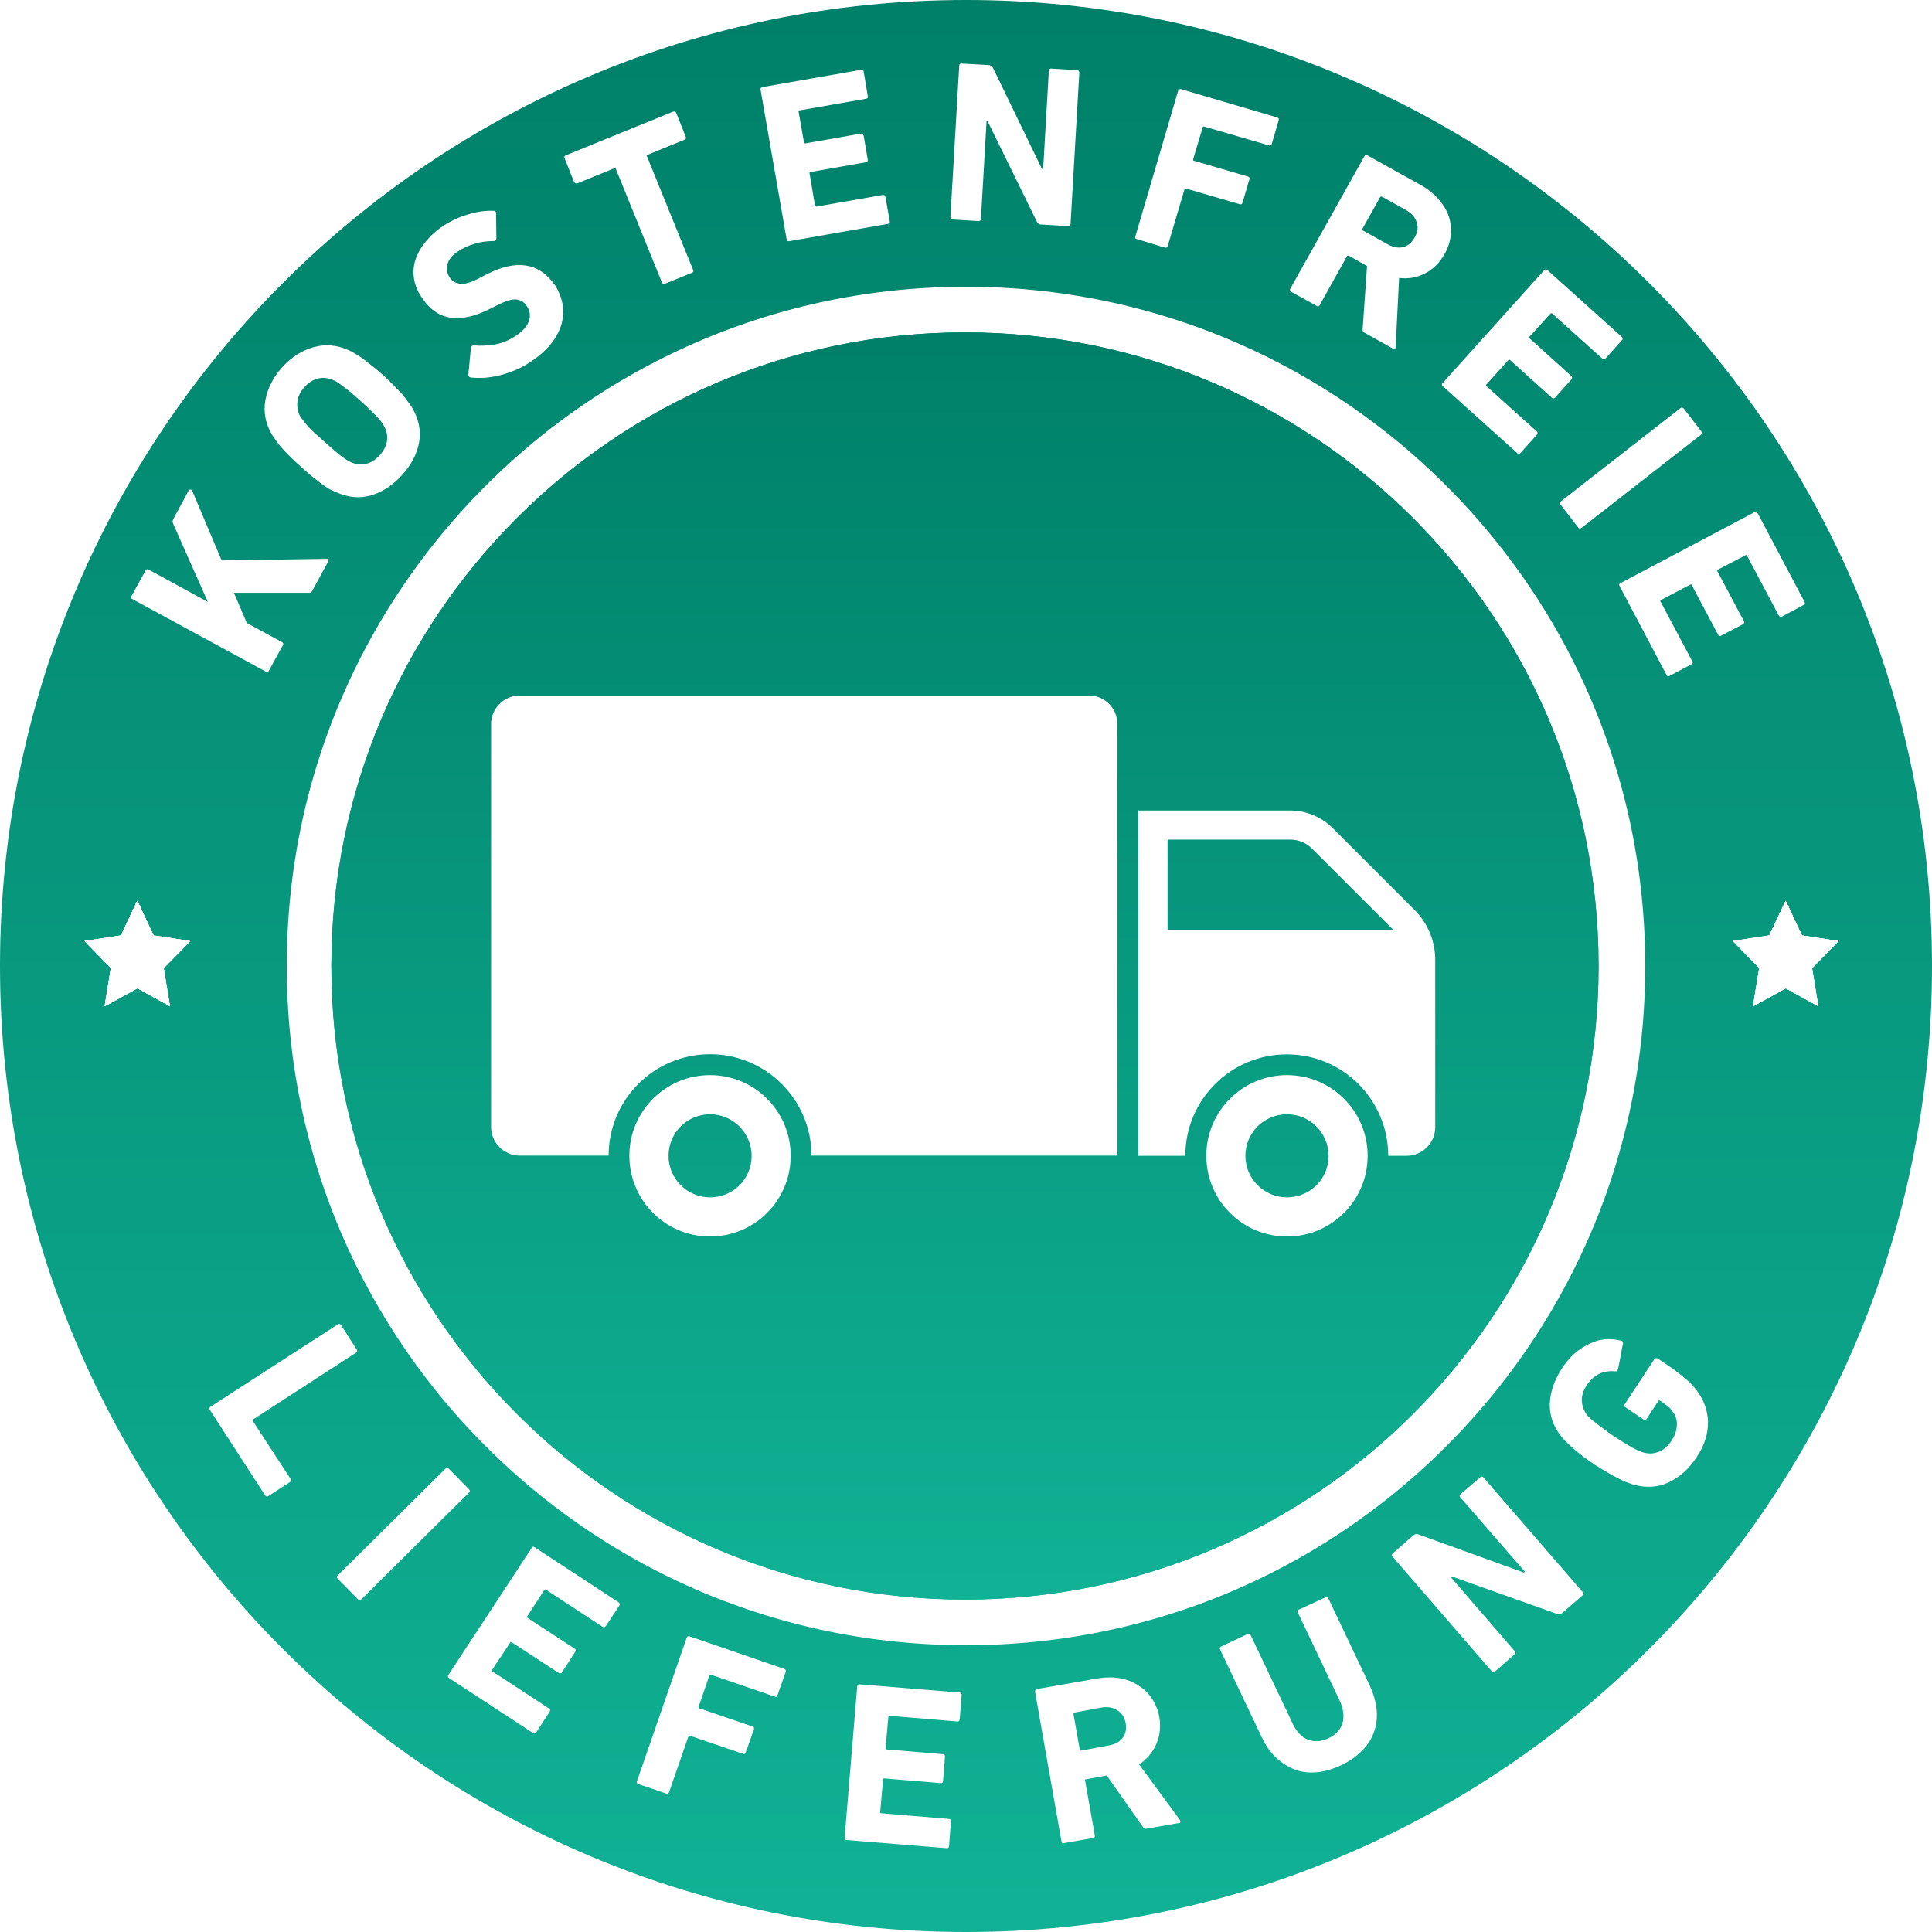<svg version="1.0" preserveAspectRatio="xMidYMid meet" height="128" viewBox="0 0 96 96" zoomAndPan="magnify" width="128" xmlns:xlink="http://www.w3.org/1999/xlink" xmlns="http://www.w3.org/2000/svg"><defs><g></g><clipPath id="169fb191dd"><path clip-rule="nonzero" d="M 48 0 C 21.492 0 0 21.492 0 48 C 0 74.508 21.492 96 48 96 C 74.508 96 96 74.508 96 48 C 96 21.492 74.508 0 48 0 Z M 48 0"></path></clipPath><linearGradient id="f4ef1a7cc9" y2="64" gradientUnits="userSpaceOnUse" x2="32" y1="-0" gradientTransform="matrix(2, 0, 0, 2, 0, -0)" x1="32"><stop offset="0" stop-color="rgb(0%, 50.2%, 41.199%)" stop-opacity="1"></stop><stop offset="0.016" stop-color="rgb(0.049%, 50.352%, 41.333%)" stop-opacity="1"></stop><stop offset="0.031" stop-color="rgb(0.146%, 50.658%, 41.602%)" stop-opacity="1"></stop><stop offset="0.047" stop-color="rgb(0.246%, 50.964%, 41.872%)" stop-opacity="1"></stop><stop offset="0.062" stop-color="rgb(0.343%, 51.271%, 42.14%)" stop-opacity="1"></stop><stop offset="0.078" stop-color="rgb(0.443%, 51.576%, 42.409%)" stop-opacity="1"></stop><stop offset="0.094" stop-color="rgb(0.54%, 51.883%, 42.677%)" stop-opacity="1"></stop><stop offset="0.109" stop-color="rgb(0.639%, 52.19%, 42.946%)" stop-opacity="1"></stop><stop offset="0.125" stop-color="rgb(0.737%, 52.495%, 43.214%)" stop-opacity="1"></stop><stop offset="0.141" stop-color="rgb(0.836%, 52.802%, 43.483%)" stop-opacity="1"></stop><stop offset="0.156" stop-color="rgb(0.934%, 53.108%, 43.752%)" stop-opacity="1"></stop><stop offset="0.172" stop-color="rgb(1.033%, 53.415%, 44.022%)" stop-opacity="1"></stop><stop offset="0.188" stop-color="rgb(1.131%, 53.72%, 44.29%)" stop-opacity="1"></stop><stop offset="0.203" stop-color="rgb(1.23%, 54.027%, 44.559%)" stop-opacity="1"></stop><stop offset="0.219" stop-color="rgb(1.328%, 54.333%, 44.827%)" stop-opacity="1"></stop><stop offset="0.234" stop-color="rgb(1.427%, 54.639%, 45.096%)" stop-opacity="1"></stop><stop offset="0.25" stop-color="rgb(1.524%, 54.945%, 45.364%)" stop-opacity="1"></stop><stop offset="0.266" stop-color="rgb(1.624%, 55.252%, 45.633%)" stop-opacity="1"></stop><stop offset="0.281" stop-color="rgb(1.721%, 55.559%, 45.903%)" stop-opacity="1"></stop><stop offset="0.297" stop-color="rgb(1.82%, 55.864%, 46.172%)" stop-opacity="1"></stop><stop offset="0.312" stop-color="rgb(1.918%, 56.171%, 46.44%)" stop-opacity="1"></stop><stop offset="0.328" stop-color="rgb(2.017%, 56.477%, 46.709%)" stop-opacity="1"></stop><stop offset="0.344" stop-color="rgb(2.115%, 56.783%, 46.977%)" stop-opacity="1"></stop><stop offset="0.359" stop-color="rgb(2.214%, 57.089%, 47.246%)" stop-opacity="1"></stop><stop offset="0.375" stop-color="rgb(2.312%, 57.396%, 47.514%)" stop-opacity="1"></stop><stop offset="0.391" stop-color="rgb(2.411%, 57.701%, 47.783%)" stop-opacity="1"></stop><stop offset="0.406" stop-color="rgb(2.509%, 58.008%, 48.053%)" stop-opacity="1"></stop><stop offset="0.422" stop-color="rgb(2.608%, 58.315%, 48.322%)" stop-opacity="1"></stop><stop offset="0.438" stop-color="rgb(2.705%, 58.621%, 48.59%)" stop-opacity="1"></stop><stop offset="0.453" stop-color="rgb(2.805%, 58.926%, 48.859%)" stop-opacity="1"></stop><stop offset="0.469" stop-color="rgb(2.902%, 59.233%, 49.127%)" stop-opacity="1"></stop><stop offset="0.484" stop-color="rgb(3.001%, 59.54%, 49.396%)" stop-opacity="1"></stop><stop offset="0.5" stop-color="rgb(3.099%, 59.845%, 49.664%)" stop-opacity="1"></stop><stop offset="0.516" stop-color="rgb(3.198%, 60.152%, 49.933%)" stop-opacity="1"></stop><stop offset="0.531" stop-color="rgb(3.296%, 60.458%, 50.203%)" stop-opacity="1"></stop><stop offset="0.547" stop-color="rgb(3.395%, 60.765%, 50.471%)" stop-opacity="1"></stop><stop offset="0.562" stop-color="rgb(3.493%, 61.07%, 50.74%)" stop-opacity="1"></stop><stop offset="0.578" stop-color="rgb(3.592%, 61.377%, 51.009%)" stop-opacity="1"></stop><stop offset="0.594" stop-color="rgb(3.69%, 61.684%, 51.277%)" stop-opacity="1"></stop><stop offset="0.609" stop-color="rgb(3.789%, 61.989%, 51.546%)" stop-opacity="1"></stop><stop offset="0.625" stop-color="rgb(3.886%, 62.296%, 51.814%)" stop-opacity="1"></stop><stop offset="0.641" stop-color="rgb(3.986%, 62.602%, 52.083%)" stop-opacity="1"></stop><stop offset="0.656" stop-color="rgb(4.083%, 62.907%, 52.353%)" stop-opacity="1"></stop><stop offset="0.672" stop-color="rgb(4.182%, 63.214%, 52.621%)" stop-opacity="1"></stop><stop offset="0.688" stop-color="rgb(4.282%, 63.521%, 52.89%)" stop-opacity="1"></stop><stop offset="0.703" stop-color="rgb(4.379%, 63.828%, 53.159%)" stop-opacity="1"></stop><stop offset="0.719" stop-color="rgb(4.478%, 64.133%, 53.427%)" stop-opacity="1"></stop><stop offset="0.734" stop-color="rgb(4.576%, 64.439%, 53.696%)" stop-opacity="1"></stop><stop offset="0.75" stop-color="rgb(4.675%, 64.746%, 53.964%)" stop-opacity="1"></stop><stop offset="0.766" stop-color="rgb(4.773%, 65.051%, 54.233%)" stop-opacity="1"></stop><stop offset="0.781" stop-color="rgb(4.872%, 65.358%, 54.503%)" stop-opacity="1"></stop><stop offset="0.797" stop-color="rgb(4.97%, 65.665%, 54.771%)" stop-opacity="1"></stop><stop offset="0.812" stop-color="rgb(5.069%, 65.97%, 55.04%)" stop-opacity="1"></stop><stop offset="0.828" stop-color="rgb(5.167%, 66.277%, 55.309%)" stop-opacity="1"></stop><stop offset="0.844" stop-color="rgb(5.266%, 66.583%, 55.577%)" stop-opacity="1"></stop><stop offset="0.859" stop-color="rgb(5.363%, 66.89%, 55.846%)" stop-opacity="1"></stop><stop offset="0.875" stop-color="rgb(5.463%, 67.195%, 56.114%)" stop-opacity="1"></stop><stop offset="0.891" stop-color="rgb(5.56%, 67.502%, 56.383%)" stop-opacity="1"></stop><stop offset="0.906" stop-color="rgb(5.659%, 67.809%, 56.653%)" stop-opacity="1"></stop><stop offset="0.922" stop-color="rgb(5.757%, 68.114%, 56.921%)" stop-opacity="1"></stop><stop offset="0.938" stop-color="rgb(5.856%, 68.42%, 57.19%)" stop-opacity="1"></stop><stop offset="0.953" stop-color="rgb(5.954%, 68.727%, 57.458%)" stop-opacity="1"></stop><stop offset="0.969" stop-color="rgb(6.053%, 69.034%, 57.727%)" stop-opacity="1"></stop><stop offset="0.984" stop-color="rgb(6.151%, 69.339%, 57.996%)" stop-opacity="1"></stop><stop offset="1" stop-color="rgb(6.25%, 69.646%, 58.264%)" stop-opacity="1"></stop></linearGradient><clipPath id="211dfa32df"><path clip-rule="nonzero" d="M 16.465 16.516 L 79.434 16.516 L 79.434 79.484 L 16.465 79.484 Z M 16.465 16.516"></path></clipPath><clipPath id="180fd1f414"><path clip-rule="nonzero" d="M 47.949 16.516 C 30.562 16.516 16.465 30.613 16.465 48 C 16.465 65.387 30.562 79.484 47.949 79.484 C 65.336 79.484 79.434 65.387 79.434 48 C 79.434 30.613 65.336 16.516 47.949 16.516 Z M 47.949 16.516"></path></clipPath><linearGradient id="96a38060d8" y2="256" gradientUnits="userSpaceOnUse" x2="128" y1="-0" gradientTransform="matrix(0.246, 0, 0, 0.246, 16.466, 16.517)" x1="128"><stop offset="0" stop-color="rgb(0%, 50.2%, 41.199%)" stop-opacity="1"></stop><stop offset="0.016" stop-color="rgb(0.049%, 50.352%, 41.333%)" stop-opacity="1"></stop><stop offset="0.031" stop-color="rgb(0.146%, 50.658%, 41.602%)" stop-opacity="1"></stop><stop offset="0.047" stop-color="rgb(0.246%, 50.964%, 41.872%)" stop-opacity="1"></stop><stop offset="0.062" stop-color="rgb(0.343%, 51.271%, 42.14%)" stop-opacity="1"></stop><stop offset="0.078" stop-color="rgb(0.443%, 51.576%, 42.409%)" stop-opacity="1"></stop><stop offset="0.094" stop-color="rgb(0.54%, 51.883%, 42.677%)" stop-opacity="1"></stop><stop offset="0.109" stop-color="rgb(0.639%, 52.19%, 42.946%)" stop-opacity="1"></stop><stop offset="0.125" stop-color="rgb(0.737%, 52.495%, 43.214%)" stop-opacity="1"></stop><stop offset="0.141" stop-color="rgb(0.836%, 52.802%, 43.483%)" stop-opacity="1"></stop><stop offset="0.156" stop-color="rgb(0.934%, 53.108%, 43.752%)" stop-opacity="1"></stop><stop offset="0.172" stop-color="rgb(1.033%, 53.415%, 44.022%)" stop-opacity="1"></stop><stop offset="0.188" stop-color="rgb(1.131%, 53.72%, 44.29%)" stop-opacity="1"></stop><stop offset="0.203" stop-color="rgb(1.23%, 54.027%, 44.559%)" stop-opacity="1"></stop><stop offset="0.219" stop-color="rgb(1.328%, 54.333%, 44.827%)" stop-opacity="1"></stop><stop offset="0.234" stop-color="rgb(1.427%, 54.639%, 45.096%)" stop-opacity="1"></stop><stop offset="0.25" stop-color="rgb(1.524%, 54.945%, 45.364%)" stop-opacity="1"></stop><stop offset="0.266" stop-color="rgb(1.624%, 55.252%, 45.633%)" stop-opacity="1"></stop><stop offset="0.281" stop-color="rgb(1.721%, 55.559%, 45.903%)" stop-opacity="1"></stop><stop offset="0.297" stop-color="rgb(1.82%, 55.864%, 46.172%)" stop-opacity="1"></stop><stop offset="0.312" stop-color="rgb(1.918%, 56.171%, 46.44%)" stop-opacity="1"></stop><stop offset="0.328" stop-color="rgb(2.017%, 56.477%, 46.709%)" stop-opacity="1"></stop><stop offset="0.344" stop-color="rgb(2.115%, 56.783%, 46.977%)" stop-opacity="1"></stop><stop offset="0.359" stop-color="rgb(2.214%, 57.089%, 47.246%)" stop-opacity="1"></stop><stop offset="0.375" stop-color="rgb(2.312%, 57.396%, 47.514%)" stop-opacity="1"></stop><stop offset="0.391" stop-color="rgb(2.411%, 57.701%, 47.783%)" stop-opacity="1"></stop><stop offset="0.406" stop-color="rgb(2.509%, 58.008%, 48.053%)" stop-opacity="1"></stop><stop offset="0.422" stop-color="rgb(2.608%, 58.315%, 48.322%)" stop-opacity="1"></stop><stop offset="0.438" stop-color="rgb(2.705%, 58.621%, 48.59%)" stop-opacity="1"></stop><stop offset="0.453" stop-color="rgb(2.805%, 58.926%, 48.859%)" stop-opacity="1"></stop><stop offset="0.469" stop-color="rgb(2.902%, 59.233%, 49.127%)" stop-opacity="1"></stop><stop offset="0.484" stop-color="rgb(3.001%, 59.54%, 49.396%)" stop-opacity="1"></stop><stop offset="0.5" stop-color="rgb(3.099%, 59.845%, 49.664%)" stop-opacity="1"></stop><stop offset="0.516" stop-color="rgb(3.198%, 60.152%, 49.933%)" stop-opacity="1"></stop><stop offset="0.531" stop-color="rgb(3.296%, 60.458%, 50.203%)" stop-opacity="1"></stop><stop offset="0.547" stop-color="rgb(3.395%, 60.765%, 50.471%)" stop-opacity="1"></stop><stop offset="0.562" stop-color="rgb(3.493%, 61.07%, 50.74%)" stop-opacity="1"></stop><stop offset="0.578" stop-color="rgb(3.592%, 61.377%, 51.009%)" stop-opacity="1"></stop><stop offset="0.594" stop-color="rgb(3.69%, 61.684%, 51.277%)" stop-opacity="1"></stop><stop offset="0.609" stop-color="rgb(3.789%, 61.989%, 51.546%)" stop-opacity="1"></stop><stop offset="0.625" stop-color="rgb(3.886%, 62.296%, 51.814%)" stop-opacity="1"></stop><stop offset="0.641" stop-color="rgb(3.986%, 62.602%, 52.083%)" stop-opacity="1"></stop><stop offset="0.656" stop-color="rgb(4.083%, 62.907%, 52.353%)" stop-opacity="1"></stop><stop offset="0.672" stop-color="rgb(4.182%, 63.214%, 52.621%)" stop-opacity="1"></stop><stop offset="0.688" stop-color="rgb(4.282%, 63.521%, 52.89%)" stop-opacity="1"></stop><stop offset="0.703" stop-color="rgb(4.379%, 63.828%, 53.159%)" stop-opacity="1"></stop><stop offset="0.719" stop-color="rgb(4.478%, 64.133%, 53.427%)" stop-opacity="1"></stop><stop offset="0.734" stop-color="rgb(4.576%, 64.439%, 53.696%)" stop-opacity="1"></stop><stop offset="0.75" stop-color="rgb(4.675%, 64.746%, 53.964%)" stop-opacity="1"></stop><stop offset="0.766" stop-color="rgb(4.773%, 65.051%, 54.233%)" stop-opacity="1"></stop><stop offset="0.781" stop-color="rgb(4.872%, 65.358%, 54.503%)" stop-opacity="1"></stop><stop offset="0.797" stop-color="rgb(4.97%, 65.665%, 54.771%)" stop-opacity="1"></stop><stop offset="0.812" stop-color="rgb(5.069%, 65.97%, 55.04%)" stop-opacity="1"></stop><stop offset="0.828" stop-color="rgb(5.167%, 66.277%, 55.309%)" stop-opacity="1"></stop><stop offset="0.844" stop-color="rgb(5.266%, 66.583%, 55.577%)" stop-opacity="1"></stop><stop offset="0.859" stop-color="rgb(5.363%, 66.89%, 55.846%)" stop-opacity="1"></stop><stop offset="0.875" stop-color="rgb(5.463%, 67.195%, 56.114%)" stop-opacity="1"></stop><stop offset="0.891" stop-color="rgb(5.56%, 67.502%, 56.383%)" stop-opacity="1"></stop><stop offset="0.906" stop-color="rgb(5.659%, 67.809%, 56.653%)" stop-opacity="1"></stop><stop offset="0.922" stop-color="rgb(5.757%, 68.114%, 56.921%)" stop-opacity="1"></stop><stop offset="0.938" stop-color="rgb(5.856%, 68.42%, 57.19%)" stop-opacity="1"></stop><stop offset="0.953" stop-color="rgb(5.954%, 68.727%, 57.458%)" stop-opacity="1"></stop><stop offset="0.969" stop-color="rgb(6.053%, 69.034%, 57.727%)" stop-opacity="1"></stop><stop offset="0.984" stop-color="rgb(6.151%, 69.339%, 57.996%)" stop-opacity="1"></stop><stop offset="1" stop-color="rgb(6.25%, 69.646%, 58.264%)" stop-opacity="1"></stop></linearGradient><clipPath id="cde660f671"><path clip-rule="nonzero" d="M 16.465 16.516 L 79.43 16.516 L 79.43 79.48 L 16.465 79.48 Z M 16.465 16.516"></path></clipPath><clipPath id="f3b87c2cce"><path clip-rule="nonzero" d="M 47.949 16.516 C 30.562 16.516 16.465 30.613 16.465 48 C 16.465 65.387 30.562 79.48 47.949 79.48 C 65.336 79.48 79.43 65.387 79.43 48 C 79.43 30.613 65.336 16.516 47.949 16.516 Z M 47.949 16.516"></path></clipPath><linearGradient id="5d262386b6" y2="64" gradientUnits="userSpaceOnUse" x2="32" y1="-0" gradientTransform="matrix(1.312, 0, 0, 1.312, 0, 0)" x1="32"><stop offset="0" stop-color="rgb(0%, 50.2%, 41.199%)" stop-opacity="1"></stop><stop offset="0.016" stop-color="rgb(0.049%, 50.352%, 41.333%)" stop-opacity="1"></stop><stop offset="0.031" stop-color="rgb(0.146%, 50.658%, 41.602%)" stop-opacity="1"></stop><stop offset="0.047" stop-color="rgb(0.246%, 50.964%, 41.872%)" stop-opacity="1"></stop><stop offset="0.062" stop-color="rgb(0.343%, 51.271%, 42.14%)" stop-opacity="1"></stop><stop offset="0.078" stop-color="rgb(0.443%, 51.576%, 42.409%)" stop-opacity="1"></stop><stop offset="0.094" stop-color="rgb(0.54%, 51.883%, 42.677%)" stop-opacity="1"></stop><stop offset="0.109" stop-color="rgb(0.639%, 52.19%, 42.946%)" stop-opacity="1"></stop><stop offset="0.125" stop-color="rgb(0.737%, 52.495%, 43.214%)" stop-opacity="1"></stop><stop offset="0.141" stop-color="rgb(0.836%, 52.802%, 43.483%)" stop-opacity="1"></stop><stop offset="0.156" stop-color="rgb(0.934%, 53.108%, 43.752%)" stop-opacity="1"></stop><stop offset="0.172" stop-color="rgb(1.033%, 53.415%, 44.022%)" stop-opacity="1"></stop><stop offset="0.188" stop-color="rgb(1.131%, 53.72%, 44.29%)" stop-opacity="1"></stop><stop offset="0.203" stop-color="rgb(1.23%, 54.027%, 44.559%)" stop-opacity="1"></stop><stop offset="0.219" stop-color="rgb(1.328%, 54.333%, 44.827%)" stop-opacity="1"></stop><stop offset="0.234" stop-color="rgb(1.427%, 54.639%, 45.096%)" stop-opacity="1"></stop><stop offset="0.25" stop-color="rgb(1.524%, 54.945%, 45.364%)" stop-opacity="1"></stop><stop offset="0.266" stop-color="rgb(1.624%, 55.252%, 45.633%)" stop-opacity="1"></stop><stop offset="0.281" stop-color="rgb(1.721%, 55.559%, 45.903%)" stop-opacity="1"></stop><stop offset="0.297" stop-color="rgb(1.82%, 55.864%, 46.172%)" stop-opacity="1"></stop><stop offset="0.312" stop-color="rgb(1.918%, 56.171%, 46.44%)" stop-opacity="1"></stop><stop offset="0.328" stop-color="rgb(2.017%, 56.477%, 46.709%)" stop-opacity="1"></stop><stop offset="0.344" stop-color="rgb(2.115%, 56.783%, 46.977%)" stop-opacity="1"></stop><stop offset="0.359" stop-color="rgb(2.214%, 57.089%, 47.246%)" stop-opacity="1"></stop><stop offset="0.375" stop-color="rgb(2.312%, 57.396%, 47.514%)" stop-opacity="1"></stop><stop offset="0.391" stop-color="rgb(2.411%, 57.701%, 47.783%)" stop-opacity="1"></stop><stop offset="0.406" stop-color="rgb(2.509%, 58.008%, 48.053%)" stop-opacity="1"></stop><stop offset="0.422" stop-color="rgb(2.608%, 58.315%, 48.322%)" stop-opacity="1"></stop><stop offset="0.438" stop-color="rgb(2.705%, 58.621%, 48.59%)" stop-opacity="1"></stop><stop offset="0.453" stop-color="rgb(2.805%, 58.926%, 48.859%)" stop-opacity="1"></stop><stop offset="0.469" stop-color="rgb(2.902%, 59.233%, 49.127%)" stop-opacity="1"></stop><stop offset="0.484" stop-color="rgb(3.001%, 59.54%, 49.396%)" stop-opacity="1"></stop><stop offset="0.5" stop-color="rgb(3.099%, 59.845%, 49.664%)" stop-opacity="1"></stop><stop offset="0.516" stop-color="rgb(3.198%, 60.152%, 49.933%)" stop-opacity="1"></stop><stop offset="0.531" stop-color="rgb(3.296%, 60.458%, 50.203%)" stop-opacity="1"></stop><stop offset="0.547" stop-color="rgb(3.395%, 60.765%, 50.471%)" stop-opacity="1"></stop><stop offset="0.562" stop-color="rgb(3.493%, 61.07%, 50.74%)" stop-opacity="1"></stop><stop offset="0.578" stop-color="rgb(3.592%, 61.377%, 51.009%)" stop-opacity="1"></stop><stop offset="0.594" stop-color="rgb(3.69%, 61.684%, 51.277%)" stop-opacity="1"></stop><stop offset="0.609" stop-color="rgb(3.789%, 61.989%, 51.546%)" stop-opacity="1"></stop><stop offset="0.625" stop-color="rgb(3.886%, 62.296%, 51.814%)" stop-opacity="1"></stop><stop offset="0.641" stop-color="rgb(3.986%, 62.602%, 52.083%)" stop-opacity="1"></stop><stop offset="0.656" stop-color="rgb(4.083%, 62.907%, 52.353%)" stop-opacity="1"></stop><stop offset="0.672" stop-color="rgb(4.182%, 63.214%, 52.621%)" stop-opacity="1"></stop><stop offset="0.688" stop-color="rgb(4.282%, 63.521%, 52.89%)" stop-opacity="1"></stop><stop offset="0.703" stop-color="rgb(4.379%, 63.828%, 53.159%)" stop-opacity="1"></stop><stop offset="0.719" stop-color="rgb(4.478%, 64.133%, 53.427%)" stop-opacity="1"></stop><stop offset="0.734" stop-color="rgb(4.576%, 64.439%, 53.696%)" stop-opacity="1"></stop><stop offset="0.75" stop-color="rgb(4.675%, 64.746%, 53.964%)" stop-opacity="1"></stop><stop offset="0.766" stop-color="rgb(4.773%, 65.051%, 54.233%)" stop-opacity="1"></stop><stop offset="0.781" stop-color="rgb(4.872%, 65.358%, 54.503%)" stop-opacity="1"></stop><stop offset="0.797" stop-color="rgb(4.97%, 65.665%, 54.771%)" stop-opacity="1"></stop><stop offset="0.812" stop-color="rgb(5.069%, 65.97%, 55.04%)" stop-opacity="1"></stop><stop offset="0.828" stop-color="rgb(5.167%, 66.277%, 55.309%)" stop-opacity="1"></stop><stop offset="0.844" stop-color="rgb(5.266%, 66.583%, 55.577%)" stop-opacity="1"></stop><stop offset="0.859" stop-color="rgb(5.363%, 66.89%, 55.846%)" stop-opacity="1"></stop><stop offset="0.875" stop-color="rgb(5.463%, 67.195%, 56.114%)" stop-opacity="1"></stop><stop offset="0.891" stop-color="rgb(5.56%, 67.502%, 56.383%)" stop-opacity="1"></stop><stop offset="0.906" stop-color="rgb(5.659%, 67.809%, 56.653%)" stop-opacity="1"></stop><stop offset="0.922" stop-color="rgb(5.757%, 68.114%, 56.921%)" stop-opacity="1"></stop><stop offset="0.938" stop-color="rgb(5.856%, 68.42%, 57.19%)" stop-opacity="1"></stop><stop offset="0.953" stop-color="rgb(5.954%, 68.727%, 57.458%)" stop-opacity="1"></stop><stop offset="0.969" stop-color="rgb(6.053%, 69.034%, 57.727%)" stop-opacity="1"></stop><stop offset="0.984" stop-color="rgb(6.151%, 69.339%, 57.996%)" stop-opacity="1"></stop><stop offset="1" stop-color="rgb(6.25%, 69.646%, 58.264%)" stop-opacity="1"></stop></linearGradient><clipPath id="b2b313da31"><path clip-rule="nonzero" d="M 86.105 44.758 L 91.355 44.758 L 91.355 50.008 L 86.105 50.008 Z M 86.105 44.758"></path></clipPath><clipPath id="327bdbc110"><path clip-rule="nonzero" d="M 86.105 44.758 L 91.355 44.758 L 91.355 50 L 86.105 50 Z M 86.105 44.758"></path></clipPath><clipPath id="260ff405d3"><path clip-rule="nonzero" d="M 4.199 44.758 L 9.449 44.758 L 9.449 50.008 L 4.199 50.008 Z M 4.199 44.758"></path></clipPath><clipPath id="970785f35e"><path clip-rule="nonzero" d="M 4.199 44.758 L 9.449 44.758 L 9.449 50 L 4.199 50 Z M 4.199 44.758"></path></clipPath><clipPath id="4c43f52773"><path clip-rule="nonzero" d="M 56 40 L 71.641 40 L 71.641 58 L 56 58 Z M 56 40"></path></clipPath><clipPath id="530857def5"><path clip-rule="nonzero" d="M 59 53 L 68 53 L 68 61.559 L 59 61.559 Z M 59 53"></path></clipPath><clipPath id="bee1af6ff1"><path clip-rule="nonzero" d="M 31 53 L 40 53 L 40 61.559 L 31 61.559 Z M 31 53"></path></clipPath><clipPath id="484eb41c81"><path clip-rule="nonzero" d="M 24.391 34.559 L 56 34.559 L 56 58 L 24.391 58 Z M 24.391 34.559"></path></clipPath></defs><rect fill-opacity="1" height="115.2" y="-9.6" fill="#ffffff" width="115.2" x="-9.6"></rect><rect fill-opacity="1" height="115.2" y="-9.6" fill="#ffffff" width="115.2" x="-9.6"></rect><g clip-path="url(#169fb191dd)"><path stroke-miterlimit="4" stroke-width="38" stroke="url(#f4ef1a7cc9)" d="M 64 -0 C 28.656 -0 -0 28.656 -0 64 C -0 99.344 28.656 128 64 128 C 99.344 128 128 99.344 128 64 C 128 28.656 99.344 -0 64 -0 Z M 64 -0" stroke-linejoin="miter" fill="none" transform="matrix(0.75, 0, 0, 0.75, 0, 0)" stroke-linecap="butt"></path></g><g clip-path="url(#211dfa32df)"><g clip-path="url(#180fd1f414)"><path fill-rule="nonzero" d="M 16.465 16.516 L 16.465 79.484 L 79.434 79.484 L 79.434 16.516 Z M 16.465 16.516" fill="url(#96a38060d8)"></path></g></g><g clip-path="url(#cde660f671)"><g clip-path="url(#f3b87c2cce)"><path stroke-miterlimit="4" stroke-width="74" stroke="url(#5d262386b6)" d="M 41.977 -0.001 C 18.795 -0.001 -0.002 18.796 -0.002 41.978 C -0.002 65.16 18.795 83.952 41.977 83.952 C 65.159 83.952 83.951 65.16 83.951 41.978 C 83.951 18.796 65.159 -0.001 41.977 -0.001 Z M 41.977 -0.001" stroke-linejoin="miter" fill="none" transform="matrix(0.75, 0, 0, 0.75, 16.466, 16.517)" stroke-linecap="butt"></path></g></g><g clip-path="url(#b2b313da31)"><path fill-rule="nonzero" fill-opacity="1" d="M 88.738 44.777 L 89.547 46.496 L 91.355 46.773 L 90.047 48.117 L 90.355 50.008 L 88.738 49.117 L 87.117 50.008 L 87.426 48.117 L 86.117 46.773 L 87.926 46.496 Z M 88.738 44.777" fill="#ffffff"></path></g><g clip-path="url(#327bdbc110)"><path fill-rule="nonzero" fill-opacity="1" d="M 88.727 44.758 L 89.535 46.48 L 91.344 46.758 L 90.035 48.098 L 90.344 49.992 L 88.727 49.098 L 87.105 49.992 L 87.414 48.098 L 86.105 46.758 L 87.914 46.48 Z M 88.727 44.758" fill="#ffffff"></path><path fill-rule="nonzero" fill-opacity="1" d="M 88.727 44.758 L 89.535 46.48 L 91.344 46.758 L 90.035 48.098 L 90.344 49.992 L 88.727 49.098 L 87.105 49.992 L 87.414 48.098 L 86.105 46.758 L 87.914 46.48 Z M 88.727 44.758" fill="#ffffff"></path><path fill-rule="nonzero" fill-opacity="1" d="M 88.727 44.758 L 89.535 46.48 L 91.344 46.758 L 90.035 48.098 L 90.344 49.992 L 88.727 49.098 L 87.105 49.992 L 87.414 48.098 L 86.105 46.758 L 87.914 46.48 Z M 88.727 44.758" fill="#ffffff"></path></g><g clip-path="url(#260ff405d3)"><path fill-rule="nonzero" fill-opacity="1" d="M 6.832 44.777 L 7.641 46.496 L 9.449 46.773 L 8.141 48.117 L 8.449 50.008 L 6.832 49.117 L 5.211 50.008 L 5.52 48.117 L 4.211 46.773 L 6.02 46.496 Z M 6.832 44.777" fill="#ffffff"></path></g><g clip-path="url(#970785f35e)"><path fill-rule="nonzero" fill-opacity="1" d="M 6.82 44.758 L 7.629 46.48 L 9.438 46.758 L 8.129 48.098 L 8.438 49.992 L 6.82 49.098 L 5.199 49.992 L 5.508 48.098 L 4.199 46.758 L 6.008 46.48 Z M 6.82 44.758" fill="#ffffff"></path><path fill-rule="nonzero" fill-opacity="1" d="M 6.82 44.758 L 7.629 46.48 L 9.438 46.758 L 8.129 48.098 L 8.438 49.992 L 6.82 49.098 L 5.199 49.992 L 5.508 48.098 L 4.199 46.758 L 6.008 46.48 Z M 6.82 44.758" fill="#ffffff"></path><path fill-rule="nonzero" fill-opacity="1" d="M 6.82 44.758 L 7.629 46.48 L 9.438 46.758 L 8.129 48.098 L 8.438 49.992 L 6.82 49.098 L 5.199 49.992 L 5.508 48.098 L 4.199 46.758 L 6.008 46.48 Z M 6.82 44.758" fill="#ffffff"></path></g><g clip-path="url(#4c43f52773)"><path fill-rule="nonzero" fill-opacity="1" d="M 70.273 45.199 L 66.23 41.156 C 65.668 40.594 64.898 40.273 64.098 40.273 L 56.562 40.273 L 56.562 57.43 L 58.898 57.43 C 58.898 54.645 61.16 52.391 63.941 52.391 C 66.727 52.391 68.98 54.652 68.98 57.43 L 69.891 57.43 C 70.68 57.43 71.316 56.793 71.316 56.004 L 71.316 47.754 C 71.336 46.797 70.953 45.875 70.273 45.199 Z M 58.016 46.223 L 58.016 41.719 L 64.109 41.719 C 64.52 41.719 64.914 41.879 65.207 42.18 L 69.254 46.223 Z M 58.016 46.223" fill="#ffffff"></path></g><g clip-path="url(#530857def5)"><path fill-rule="nonzero" fill-opacity="1" d="M 63.949 53.422 C 61.734 53.422 59.941 55.215 59.941 57.43 C 59.941 59.648 61.734 61.441 63.949 61.441 C 66.164 61.441 67.957 59.648 67.957 57.43 C 67.957 55.215 66.164 53.422 63.949 53.422 Z M 63.949 59.496 C 62.805 59.496 61.883 58.566 61.883 57.43 C 61.883 56.285 62.812 55.367 63.949 55.367 C 65.094 55.367 66.016 56.297 66.016 57.43 C 66.023 58.578 65.094 59.496 63.949 59.496 Z M 63.949 59.496" fill="#ffffff"></path></g><g clip-path="url(#bee1af6ff1)"><path fill-rule="nonzero" fill-opacity="1" d="M 35.281 53.422 C 33.066 53.422 31.273 55.215 31.273 57.43 C 31.273 59.648 33.066 61.441 35.281 61.441 C 37.496 61.441 39.289 59.648 39.289 57.43 C 39.289 55.215 37.496 53.422 35.281 53.422 Z M 35.281 59.496 C 34.137 59.496 33.219 58.566 33.219 57.43 C 33.219 56.285 34.148 55.367 35.281 55.367 C 36.418 55.367 37.348 56.297 37.348 57.43 C 37.355 58.578 36.43 59.496 35.281 59.496 Z M 35.281 59.496" fill="#ffffff"></path></g><g clip-path="url(#484eb41c81)"><path fill-rule="nonzero" fill-opacity="1" d="M 54.102 34.559 L 25.832 34.559 C 25.043 34.559 24.402 35.195 24.402 35.984 L 24.402 55.996 C 24.402 56.785 25.043 57.422 25.832 57.422 L 30.242 57.422 C 30.242 54.633 32.504 52.383 35.281 52.383 C 38.062 52.383 40.324 54.645 40.324 57.422 L 55.52 57.422 L 55.52 35.984 C 55.527 35.195 54.891 34.559 54.102 34.559 Z M 54.102 34.559" fill="#ffffff"></path></g><g fill-opacity="1" fill="#ffffff"><g transform="translate(12.952, 34.08)"><g><path d="M -6.375 -4.312 C -6.438 -4.344 -6.453 -4.391 -6.422 -4.453 L -5.719 -5.734 C -5.688 -5.797 -5.641 -5.812 -5.578 -5.781 L -2.625 -4.172 L -4.344 -8.047 C -4.383 -8.129 -4.383 -8.207 -4.344 -8.281 L -3.562 -9.734 C -3.539 -9.754 -3.508 -9.758 -3.469 -9.75 C -3.438 -9.75 -3.414 -9.734 -3.406 -9.703 L -1.938 -6.234 L 3.266 -6.312 C 3.379 -6.32 3.41 -6.281 3.359 -6.188 L 2.562 -4.719 C 2.52 -4.645 2.461 -4.613 2.391 -4.625 L -1.328 -4.625 L -0.688 -3.125 L 1.062 -2.172 C 1.125 -2.141 1.141 -2.094 1.109 -2.031 L 0.406 -0.75 C 0.375 -0.688 0.328 -0.672 0.266 -0.703 Z M -6.375 -4.312"></path></g></g></g><g fill-opacity="1" fill="#ffffff"><g transform="translate(17.482, 26.192)"><g><path d="M 1.391 -3.578 C 1.598 -3.805 1.719 -4.051 1.75 -4.312 C 1.781 -4.57 1.723 -4.82 1.578 -5.062 C 1.547 -5.113 1.504 -5.176 1.453 -5.25 C 1.398 -5.32 1.328 -5.406 1.234 -5.5 C 1.148 -5.594 1.039 -5.703 0.906 -5.828 C 0.781 -5.953 0.617 -6.102 0.422 -6.281 C 0.234 -6.445 0.07 -6.586 -0.062 -6.703 C -0.207 -6.816 -0.328 -6.91 -0.422 -6.984 C -0.516 -7.055 -0.598 -7.117 -0.672 -7.172 C -0.754 -7.223 -0.832 -7.266 -0.906 -7.297 C -1.156 -7.41 -1.406 -7.441 -1.656 -7.391 C -1.906 -7.336 -2.133 -7.195 -2.344 -6.969 C -2.562 -6.727 -2.68 -6.477 -2.703 -6.219 C -2.734 -5.957 -2.68 -5.707 -2.547 -5.469 C -2.504 -5.414 -2.453 -5.348 -2.391 -5.266 C -2.336 -5.191 -2.27 -5.109 -2.188 -5.016 C -2.113 -4.93 -2.008 -4.828 -1.875 -4.703 C -1.738 -4.578 -1.578 -4.43 -1.391 -4.266 C -1.191 -4.086 -1.023 -3.941 -0.891 -3.828 C -0.754 -3.711 -0.633 -3.613 -0.531 -3.531 C -0.426 -3.457 -0.336 -3.395 -0.266 -3.344 C -0.191 -3.301 -0.125 -3.266 -0.062 -3.234 C 0.195 -3.117 0.445 -3.086 0.688 -3.141 C 0.938 -3.191 1.172 -3.336 1.391 -3.578 Z M 2.5 -2.594 C 2.039 -2.082 1.523 -1.742 0.953 -1.578 C 0.379 -1.41 -0.207 -1.469 -0.812 -1.75 C -0.945 -1.801 -1.066 -1.859 -1.172 -1.922 C -1.285 -1.992 -1.406 -2.078 -1.531 -2.172 C -1.656 -2.266 -1.797 -2.375 -1.953 -2.5 C -2.117 -2.633 -2.312 -2.801 -2.531 -3 C -2.738 -3.188 -2.914 -3.352 -3.062 -3.5 C -3.219 -3.656 -3.348 -3.789 -3.453 -3.906 C -3.555 -4.02 -3.645 -4.129 -3.719 -4.234 C -3.801 -4.348 -3.883 -4.469 -3.969 -4.594 C -4.289 -5.145 -4.398 -5.711 -4.297 -6.297 C -4.191 -6.891 -3.91 -7.441 -3.453 -7.953 C -2.992 -8.453 -2.477 -8.781 -1.906 -8.938 C -1.332 -9.102 -0.754 -9.055 -0.172 -8.797 C -0.023 -8.734 0.098 -8.664 0.203 -8.594 C 0.316 -8.531 0.438 -8.453 0.562 -8.359 C 0.688 -8.266 0.832 -8.148 1 -8.016 C 1.164 -7.891 1.352 -7.734 1.562 -7.547 C 1.781 -7.348 1.961 -7.172 2.109 -7.016 C 2.254 -6.867 2.379 -6.738 2.484 -6.625 C 2.586 -6.508 2.676 -6.395 2.75 -6.281 C 2.832 -6.176 2.91 -6.066 2.984 -5.953 C 3.328 -5.379 3.445 -4.801 3.344 -4.219 C 3.238 -3.633 2.957 -3.094 2.5 -2.594 Z M 2.5 -2.594"></path></g></g></g><g fill-opacity="1" fill="#ffffff"><g transform="translate(23.618, 19.725)"><g><path d="M 2.844 -1.812 C 2.594 -1.633 2.328 -1.484 2.047 -1.359 C 1.766 -1.242 1.492 -1.148 1.234 -1.078 C 0.973 -1.016 0.711 -0.973 0.453 -0.953 C 0.203 -0.941 -0.023 -0.945 -0.234 -0.969 C -0.316 -0.988 -0.352 -1.039 -0.344 -1.125 L -0.219 -2.438 C -0.207 -2.52 -0.16 -2.562 -0.078 -2.562 C 0.254 -2.531 0.609 -2.547 0.984 -2.609 C 1.359 -2.68 1.711 -2.832 2.047 -3.062 C 2.391 -3.301 2.598 -3.547 2.672 -3.797 C 2.754 -4.055 2.711 -4.301 2.547 -4.531 C 2.422 -4.719 2.25 -4.82 2.031 -4.844 C 1.812 -4.863 1.5 -4.77 1.094 -4.562 L 0.719 -4.375 C 0 -4.008 -0.641 -3.863 -1.203 -3.938 C -1.766 -4.008 -2.238 -4.328 -2.625 -4.891 C -2.832 -5.18 -2.969 -5.484 -3.031 -5.797 C -3.094 -6.117 -3.082 -6.43 -3 -6.734 C -2.914 -7.035 -2.766 -7.328 -2.547 -7.609 C -2.336 -7.898 -2.066 -8.164 -1.734 -8.406 C -1.305 -8.707 -0.859 -8.926 -0.391 -9.062 C 0.066 -9.207 0.5 -9.27 0.906 -9.25 C 0.988 -9.258 1.031 -9.219 1.031 -9.125 L 1.047 -7.875 C 1.047 -7.801 1.008 -7.758 0.938 -7.75 C 0.57 -7.75 0.242 -7.703 -0.047 -7.609 C -0.348 -7.523 -0.633 -7.391 -0.906 -7.203 C -1.188 -7.004 -1.348 -6.789 -1.391 -6.562 C -1.441 -6.344 -1.398 -6.129 -1.266 -5.922 C -1.141 -5.742 -0.961 -5.645 -0.734 -5.625 C -0.504 -5.602 -0.191 -5.695 0.203 -5.906 L 0.594 -6.109 C 1.312 -6.473 1.945 -6.613 2.5 -6.531 C 3.062 -6.457 3.547 -6.133 3.953 -5.562 C 4.141 -5.27 4.266 -4.961 4.328 -4.641 C 4.391 -4.328 4.379 -4.004 4.297 -3.672 C 4.211 -3.348 4.051 -3.023 3.812 -2.703 C 3.57 -2.391 3.25 -2.094 2.844 -1.812 Z M 2.844 -1.812"></path></g></g></g><g fill-opacity="1" fill="#ffffff"><g transform="translate(30.769, 15.024)"><g><path d="M 2.266 -0.922 C 2.203 -0.898 2.156 -0.922 2.125 -0.984 L -0.172 -6.641 C -0.18 -6.672 -0.211 -6.676 -0.266 -6.656 L -2.062 -5.922 C -2.145 -5.891 -2.207 -5.914 -2.25 -6 L -2.719 -7.172 C -2.75 -7.234 -2.723 -7.281 -2.641 -7.312 L 2.656 -9.469 C 2.738 -9.5 2.797 -9.484 2.828 -9.422 L 3.297 -8.25 C 3.336 -8.164 3.316 -8.109 3.234 -8.078 L 1.438 -7.344 C 1.383 -7.32 1.363 -7.297 1.375 -7.266 L 3.672 -1.609 C 3.703 -1.547 3.68 -1.5 3.609 -1.469 Z M 2.266 -0.922"></path></g></g></g><g fill-opacity="1" fill="#ffffff"><g transform="translate(38.369, 12.124)"><g><path d="M -0.578 -7.672 C -0.586 -7.742 -0.555 -7.785 -0.484 -7.797 L 4.422 -8.656 C 4.492 -8.664 4.535 -8.633 4.547 -8.562 L 4.75 -7.359 C 4.77 -7.273 4.742 -7.227 4.672 -7.219 L 1.375 -6.641 C 1.332 -6.641 1.312 -6.617 1.312 -6.578 L 1.578 -5.062 C 1.586 -5.02 1.613 -5 1.656 -5 L 4.406 -5.484 C 4.477 -5.492 4.523 -5.457 4.547 -5.375 L 4.75 -4.188 C 4.758 -4.113 4.727 -4.07 4.656 -4.062 L 1.906 -3.578 C 1.863 -3.578 1.848 -3.551 1.859 -3.5 L 2.125 -1.922 C 2.133 -1.879 2.16 -1.859 2.203 -1.859 L 5.5 -2.438 C 5.57 -2.445 5.613 -2.414 5.625 -2.344 L 5.844 -1.125 C 5.852 -1.051 5.82 -1.008 5.75 -1 L 0.844 -0.141 C 0.77 -0.129 0.727 -0.16 0.719 -0.234 Z M -0.578 -7.672"></path></g></g></g><g fill-opacity="1" fill="#ffffff"><g transform="translate(46.475, 10.859)"><g><path d="M 1.188 -7.594 C 1.188 -7.664 1.223 -7.703 1.297 -7.703 L 2.672 -7.625 C 2.754 -7.613 2.816 -7.57 2.859 -7.5 L 5.297 -2.469 L 5.359 -2.469 L 5.641 -7.344 C 5.641 -7.414 5.676 -7.453 5.75 -7.453 L 7.047 -7.375 C 7.117 -7.363 7.156 -7.32 7.156 -7.25 L 6.719 0.281 C 6.719 0.352 6.68 0.383 6.609 0.375 L 5.25 0.297 C 5.164 0.297 5.102 0.258 5.062 0.188 L 2.594 -4.844 L 2.547 -4.844 L 2.266 0.016 C 2.266 0.086 2.223 0.125 2.141 0.125 L 0.859 0.047 C 0.785 0.047 0.75 0.008 0.75 -0.062 Z M 1.188 -7.594"></path></g></g></g><g fill-opacity="1" fill="#ffffff"><g transform="translate(55.663, 11.647)"><g><path d="M 2.875 -7.125 C 2.895 -7.195 2.941 -7.227 3.016 -7.219 L 7.797 -5.812 C 7.867 -5.789 7.895 -5.742 7.875 -5.672 L 7.531 -4.5 C 7.508 -4.426 7.461 -4.398 7.391 -4.422 L 4.172 -5.359 C 4.129 -5.367 4.102 -5.352 4.094 -5.312 L 3.625 -3.734 C 3.613 -3.691 3.629 -3.664 3.672 -3.656 L 6.344 -2.875 C 6.414 -2.852 6.441 -2.812 6.422 -2.75 L 6.078 -1.578 C 6.055 -1.504 6.008 -1.477 5.938 -1.5 L 3.266 -2.281 C 3.223 -2.289 3.195 -2.27 3.188 -2.219 L 2.359 0.578 C 2.336 0.648 2.289 0.676 2.219 0.656 L 0.828 0.234 C 0.754 0.223 0.727 0.18 0.75 0.109 Z M 2.875 -7.125"></path></g></g></g><g fill-opacity="1" fill="#ffffff"><g transform="translate(63.412, 14.079)"><g><path d="M 5.516 -1.953 C 5.797 -1.797 6.055 -1.742 6.297 -1.797 C 6.547 -1.859 6.742 -2.023 6.891 -2.297 C 7.035 -2.547 7.066 -2.789 6.984 -3.031 C 6.91 -3.281 6.734 -3.484 6.453 -3.641 L 5.25 -4.312 C 5.207 -4.32 5.176 -4.305 5.156 -4.266 L 4.281 -2.703 C 4.258 -2.66 4.27 -2.633 4.312 -2.625 Z M 4.391 2.453 C 4.316 2.41 4.285 2.352 4.297 2.281 L 4.516 -0.859 L 3.609 -1.375 C 3.566 -1.383 3.535 -1.375 3.516 -1.344 L 2.156 1.094 C 2.125 1.156 2.078 1.164 2.016 1.125 L 0.75 0.422 C 0.688 0.379 0.672 0.328 0.703 0.266 L 4.391 -6.328 C 4.422 -6.391 4.469 -6.398 4.531 -6.359 L 7.234 -4.859 C 7.578 -4.66 7.859 -4.43 8.078 -4.172 C 8.305 -3.91 8.473 -3.629 8.578 -3.328 C 8.68 -3.023 8.711 -2.711 8.672 -2.391 C 8.641 -2.066 8.539 -1.758 8.375 -1.469 C 8.133 -1.031 7.812 -0.707 7.406 -0.5 C 7.008 -0.289 6.578 -0.211 6.109 -0.266 L 5.938 3.156 C 5.938 3.207 5.926 3.238 5.906 3.25 C 5.883 3.258 5.852 3.258 5.812 3.25 Z M 4.391 2.453"></path></g></g></g><g fill-opacity="1" fill="#ffffff"><g transform="translate(71.047, 18.608)"><g><path d="M 5.688 -5.188 C 5.738 -5.238 5.789 -5.238 5.844 -5.188 L 9.547 -1.859 C 9.598 -1.805 9.598 -1.754 9.547 -1.703 L 8.734 -0.797 C 8.68 -0.734 8.629 -0.727 8.578 -0.781 L 6.078 -3.031 C 6.047 -3.051 6.016 -3.047 5.984 -3.016 L 4.953 -1.875 C 4.922 -1.844 4.922 -1.816 4.953 -1.797 L 7.031 0.078 C 7.082 0.129 7.082 0.188 7.031 0.25 L 6.219 1.156 C 6.164 1.207 6.113 1.207 6.062 1.156 L 3.984 -0.719 C 3.953 -0.738 3.922 -0.734 3.891 -0.703 L 2.812 0.5 C 2.781 0.531 2.781 0.555 2.812 0.578 L 5.312 2.828 C 5.363 2.879 5.367 2.93 5.328 2.984 L 4.5 3.906 C 4.445 3.957 4.395 3.957 4.344 3.906 L 0.641 0.578 C 0.586 0.523 0.586 0.473 0.641 0.422 Z M 5.688 -5.188"></path></g></g></g><g fill-opacity="1" fill="#ffffff"><g transform="translate(77.002, 24.389)"><g><path d="M 6.5 -4.109 C 6.551 -4.148 6.602 -4.145 6.656 -4.094 L 7.547 -2.938 C 7.586 -2.883 7.582 -2.836 7.531 -2.797 L 1.578 1.844 C 1.516 1.883 1.461 1.879 1.422 1.828 L 0.531 0.672 C 0.477 0.617 0.484 0.57 0.547 0.531 Z M 6.5 -4.109"></path></g></g></g><g fill-opacity="1" fill="#ffffff"><g transform="translate(80.077, 28.369)"><g><path d="M 7.109 -2.922 C 7.172 -2.953 7.223 -2.93 7.266 -2.859 L 9.594 1.547 C 9.625 1.609 9.609 1.656 9.547 1.688 L 8.469 2.266 C 8.395 2.297 8.344 2.281 8.312 2.219 L 6.734 -0.75 C 6.711 -0.789 6.688 -0.801 6.656 -0.781 L 5.281 -0.062 C 5.25 -0.039 5.242 -0.008 5.266 0.031 L 6.578 2.5 C 6.609 2.562 6.586 2.613 6.516 2.656 L 5.438 3.219 C 5.375 3.25 5.328 3.234 5.297 3.172 L 3.984 0.703 C 3.961 0.66 3.93 0.656 3.891 0.688 L 2.469 1.438 C 2.426 1.457 2.414 1.488 2.438 1.531 L 4.016 4.5 C 4.047 4.562 4.031 4.609 3.969 4.641 L 2.875 5.219 C 2.812 5.25 2.766 5.234 2.734 5.172 L 0.406 0.766 C 0.363 0.691 0.375 0.641 0.438 0.609 Z M 7.109 -2.922"></path></g></g></g><g fill-opacity="1" fill="#ffffff"><g transform="translate(9.959, 69.338)"><g><path d="M 6.828 -3.531 C 6.891 -3.57 6.941 -3.562 6.984 -3.5 L 7.766 -2.281 C 7.805 -2.219 7.797 -2.164 7.734 -2.125 L 2.625 1.188 C 2.594 1.207 2.586 1.238 2.609 1.281 L 4.484 4.156 C 4.523 4.219 4.508 4.27 4.438 4.312 L 3.375 5 C 3.312 5.039 3.258 5.031 3.219 4.969 L 0.469 0.719 C 0.426 0.656 0.438 0.602 0.5 0.562 Z M 6.828 -3.531"></path></g></g></g><g fill-opacity="1" fill="#ffffff"><g transform="translate(16.169, 77.833)"><g><path d="M 5.969 -4.859 C 6.02 -4.91 6.07 -4.91 6.125 -4.859 L 7.141 -3.828 C 7.191 -3.773 7.191 -3.723 7.141 -3.672 L 1.781 1.641 C 1.727 1.691 1.676 1.691 1.625 1.641 L 0.609 0.609 C 0.555 0.555 0.555 0.504 0.609 0.453 Z M 5.969 -4.859"></path></g></g></g><g fill-opacity="1" fill="#ffffff"><g transform="translate(21.594, 82.912)"><g><path d="M 4.828 -6 C 4.859 -6.062 4.906 -6.07 4.969 -6.031 L 9.141 -3.297 C 9.203 -3.254 9.219 -3.203 9.188 -3.141 L 8.516 -2.125 C 8.461 -2.051 8.406 -2.035 8.344 -2.078 L 5.531 -3.922 C 5.5 -3.941 5.473 -3.938 5.453 -3.906 L 4.609 -2.609 C 4.586 -2.566 4.594 -2.535 4.625 -2.516 L 6.969 -0.984 C 7.031 -0.941 7.035 -0.891 6.984 -0.828 L 6.328 0.188 C 6.285 0.25 6.234 0.258 6.172 0.219 L 3.828 -1.312 C 3.797 -1.332 3.77 -1.32 3.75 -1.281 L 2.859 0.062 C 2.836 0.094 2.844 0.117 2.875 0.141 L 5.688 1.984 C 5.75 2.023 5.758 2.078 5.719 2.141 L 5.047 3.172 C 5.004 3.234 4.953 3.242 4.891 3.203 L 0.719 0.469 C 0.656 0.426 0.645 0.375 0.688 0.312 Z M 4.828 -6"></path></g></g></g><g fill-opacity="1" fill="#ffffff"><g transform="translate(30.916, 88.37)"><g><path d="M 3.203 -6.984 C 3.223 -7.055 3.27 -7.082 3.344 -7.062 L 8.062 -5.438 C 8.125 -5.414 8.145 -5.367 8.125 -5.297 L 7.719 -4.141 C 7.695 -4.066 7.656 -4.039 7.594 -4.062 L 4.406 -5.156 C 4.375 -5.164 4.348 -5.148 4.328 -5.109 L 3.797 -3.562 C 3.785 -3.52 3.797 -3.492 3.828 -3.484 L 6.484 -2.578 C 6.547 -2.555 6.566 -2.508 6.547 -2.438 L 6.141 -1.297 C 6.117 -1.223 6.078 -1.195 6.016 -1.219 L 3.359 -2.125 C 3.328 -2.133 3.301 -2.113 3.281 -2.062 L 2.328 0.688 C 2.305 0.758 2.258 0.781 2.188 0.75 L 0.812 0.281 C 0.738 0.258 0.711 0.211 0.734 0.141 Z M 3.203 -6.984"></path></g></g></g><g fill-opacity="1" fill="#ffffff"><g transform="translate(41.204, 91.352)"><g><path d="M 1.391 -7.562 C 1.398 -7.633 1.441 -7.664 1.516 -7.656 L 6.484 -7.25 C 6.555 -7.238 6.586 -7.195 6.578 -7.125 L 6.484 -5.922 C 6.473 -5.836 6.43 -5.801 6.359 -5.812 L 3 -6.094 C 2.957 -6.094 2.938 -6.07 2.938 -6.031 L 2.797 -4.484 C 2.797 -4.441 2.816 -4.422 2.859 -4.422 L 5.656 -4.188 C 5.727 -4.176 5.758 -4.129 5.75 -4.047 L 5.656 -2.844 C 5.645 -2.77 5.602 -2.738 5.531 -2.75 L 2.734 -2.984 C 2.691 -2.984 2.672 -2.957 2.672 -2.906 L 2.531 -1.312 C 2.531 -1.27 2.551 -1.25 2.594 -1.25 L 5.953 -0.969 C 6.023 -0.957 6.055 -0.914 6.047 -0.844 L 5.953 0.391 C 5.941 0.461 5.898 0.492 5.828 0.484 L 0.859 0.078 C 0.785 0.066 0.754 0.023 0.766 -0.047 Z M 1.391 -7.562"></path></g></g></g><g fill-opacity="1" fill="#ffffff"><g transform="translate(52.026, 91.739)"><g><path d="M 3.031 -5 C 3.352 -5.051 3.594 -5.176 3.75 -5.375 C 3.906 -5.57 3.957 -5.82 3.906 -6.125 C 3.852 -6.406 3.719 -6.613 3.5 -6.75 C 3.289 -6.895 3.023 -6.941 2.703 -6.891 L 1.359 -6.641 C 1.316 -6.641 1.301 -6.617 1.312 -6.578 L 1.625 -4.812 C 1.625 -4.77 1.645 -4.75 1.688 -4.75 Z M 4.953 -0.875 C 4.867 -0.852 4.805 -0.879 4.766 -0.953 L 2.969 -3.516 L 1.938 -3.328 C 1.895 -3.328 1.879 -3.305 1.891 -3.266 L 2.375 -0.531 C 2.383 -0.457 2.352 -0.414 2.281 -0.406 L 0.844 -0.156 C 0.77 -0.133 0.727 -0.16 0.719 -0.234 L -0.594 -7.672 C -0.602 -7.742 -0.57 -7.789 -0.5 -7.812 L 2.547 -8.344 C 2.941 -8.406 3.305 -8.406 3.641 -8.344 C 3.984 -8.281 4.285 -8.16 4.547 -7.984 C 4.816 -7.816 5.039 -7.598 5.219 -7.328 C 5.395 -7.055 5.516 -6.754 5.578 -6.422 C 5.66 -5.93 5.609 -5.477 5.422 -5.062 C 5.242 -4.656 4.961 -4.32 4.578 -4.062 L 6.609 -1.297 C 6.629 -1.266 6.633 -1.234 6.625 -1.203 C 6.625 -1.172 6.602 -1.156 6.562 -1.156 Z M 4.953 -0.875"></path></g></g></g><g fill-opacity="1" fill="#ffffff"><g transform="translate(63.267, 89.182)"><g><path d="M 3.375 -1.469 C 2.977 -1.281 2.586 -1.164 2.203 -1.125 C 1.828 -1.082 1.469 -1.117 1.125 -1.234 C 0.781 -1.359 0.457 -1.555 0.156 -1.828 C -0.133 -2.098 -0.379 -2.445 -0.578 -2.875 L -2.641 -7.219 C -2.672 -7.281 -2.648 -7.332 -2.578 -7.375 L -1.281 -7.984 C -1.207 -8.016 -1.156 -8 -1.125 -7.938 L 0.953 -3.562 C 1.148 -3.133 1.41 -2.859 1.734 -2.734 C 2.055 -2.617 2.395 -2.645 2.75 -2.812 C 3.102 -2.977 3.332 -3.223 3.438 -3.547 C 3.539 -3.879 3.492 -4.258 3.297 -4.688 L 1.219 -9.062 C 1.188 -9.125 1.207 -9.172 1.281 -9.203 L 2.594 -9.812 C 2.656 -9.844 2.703 -9.828 2.734 -9.766 L 4.797 -5.422 C 4.992 -4.992 5.109 -4.578 5.141 -4.172 C 5.172 -3.773 5.117 -3.406 4.984 -3.062 C 4.859 -2.727 4.656 -2.426 4.375 -2.156 C 4.102 -1.883 3.77 -1.656 3.375 -1.469 Z M 3.375 -1.469"></path></g></g></g><g fill-opacity="1" fill="#ffffff"><g transform="translate(73.644, 83.61)"><g><path d="M -4.453 -6.266 C -4.504 -6.316 -4.5 -6.367 -4.438 -6.422 L -3.406 -7.328 C -3.344 -7.379 -3.27 -7.395 -3.188 -7.375 L 2.078 -5.469 L 2.125 -5.516 L -1.078 -9.203 C -1.129 -9.254 -1.129 -9.305 -1.078 -9.359 L -0.094 -10.203 C -0.039 -10.254 0.008 -10.254 0.062 -10.203 L 5 -4.5 C 5.051 -4.445 5.051 -4.395 5 -4.344 L 3.969 -3.453 C 3.906 -3.398 3.832 -3.383 3.75 -3.406 L -1.516 -5.281 L -1.562 -5.25 L 1.625 -1.562 C 1.676 -1.508 1.672 -1.457 1.609 -1.406 L 0.656 -0.562 C 0.594 -0.508 0.535 -0.508 0.484 -0.562 Z M -4.453 -6.266"></path></g></g></g><g fill-opacity="1" fill="#ffffff"><g transform="translate(82.197, 75.36)"><g><path d="M -1.047 -1.594 C -1.191 -1.645 -1.32 -1.691 -1.438 -1.734 C -1.562 -1.785 -1.691 -1.848 -1.828 -1.922 C -1.973 -1.992 -2.133 -2.082 -2.312 -2.188 C -2.488 -2.289 -2.703 -2.422 -2.953 -2.578 C -3.18 -2.734 -3.379 -2.875 -3.547 -3 C -3.711 -3.125 -3.852 -3.238 -3.969 -3.344 C -4.094 -3.445 -4.203 -3.547 -4.297 -3.641 C -4.398 -3.734 -4.5 -3.836 -4.594 -3.953 C -5.008 -4.461 -5.207 -5.016 -5.188 -5.609 C -5.164 -6.203 -4.961 -6.789 -4.578 -7.375 C -4.379 -7.676 -4.164 -7.926 -3.938 -8.125 C -3.707 -8.32 -3.461 -8.477 -3.203 -8.594 C -2.953 -8.719 -2.695 -8.789 -2.438 -8.812 C -2.188 -8.832 -1.938 -8.812 -1.688 -8.75 C -1.602 -8.75 -1.555 -8.707 -1.547 -8.625 L -1.797 -7.328 C -1.828 -7.242 -1.875 -7.207 -1.938 -7.219 C -2.25 -7.25 -2.516 -7.207 -2.734 -7.094 C -2.961 -6.988 -3.164 -6.805 -3.344 -6.547 C -3.531 -6.266 -3.613 -5.992 -3.594 -5.734 C -3.582 -5.484 -3.492 -5.25 -3.328 -5.031 C -3.273 -4.969 -3.211 -4.906 -3.141 -4.844 C -3.078 -4.789 -2.992 -4.723 -2.891 -4.641 C -2.797 -4.566 -2.676 -4.477 -2.531 -4.375 C -2.395 -4.27 -2.223 -4.145 -2.016 -4 C -1.797 -3.863 -1.609 -3.742 -1.453 -3.641 C -1.297 -3.547 -1.16 -3.469 -1.047 -3.406 C -0.941 -3.352 -0.848 -3.305 -0.766 -3.266 C -0.68 -3.234 -0.609 -3.207 -0.547 -3.188 C -0.273 -3.113 -0.02 -3.125 0.219 -3.219 C 0.457 -3.312 0.672 -3.492 0.859 -3.766 C 1.023 -4.016 1.113 -4.27 1.125 -4.531 C 1.145 -4.789 1.066 -5.031 0.891 -5.25 C 0.828 -5.344 0.75 -5.426 0.656 -5.5 C 0.562 -5.57 0.445 -5.656 0.312 -5.75 C 0.27 -5.781 0.234 -5.781 0.203 -5.75 L -0.375 -4.859 C -0.414 -4.797 -0.469 -4.785 -0.531 -4.828 L -1.438 -5.438 C -1.5 -5.469 -1.508 -5.516 -1.469 -5.578 L 0 -7.812 C 0.051 -7.875 0.109 -7.891 0.172 -7.859 L 0.703 -7.5 C 0.984 -7.312 1.238 -7.117 1.469 -6.922 C 1.707 -6.734 1.895 -6.551 2.031 -6.375 C 2.445 -5.863 2.66 -5.305 2.672 -4.703 C 2.68 -4.109 2.492 -3.523 2.109 -2.953 C 1.723 -2.367 1.258 -1.953 0.719 -1.703 C 0.176 -1.453 -0.41 -1.414 -1.047 -1.594 Z M -1.047 -1.594"></path></g></g></g></svg>
